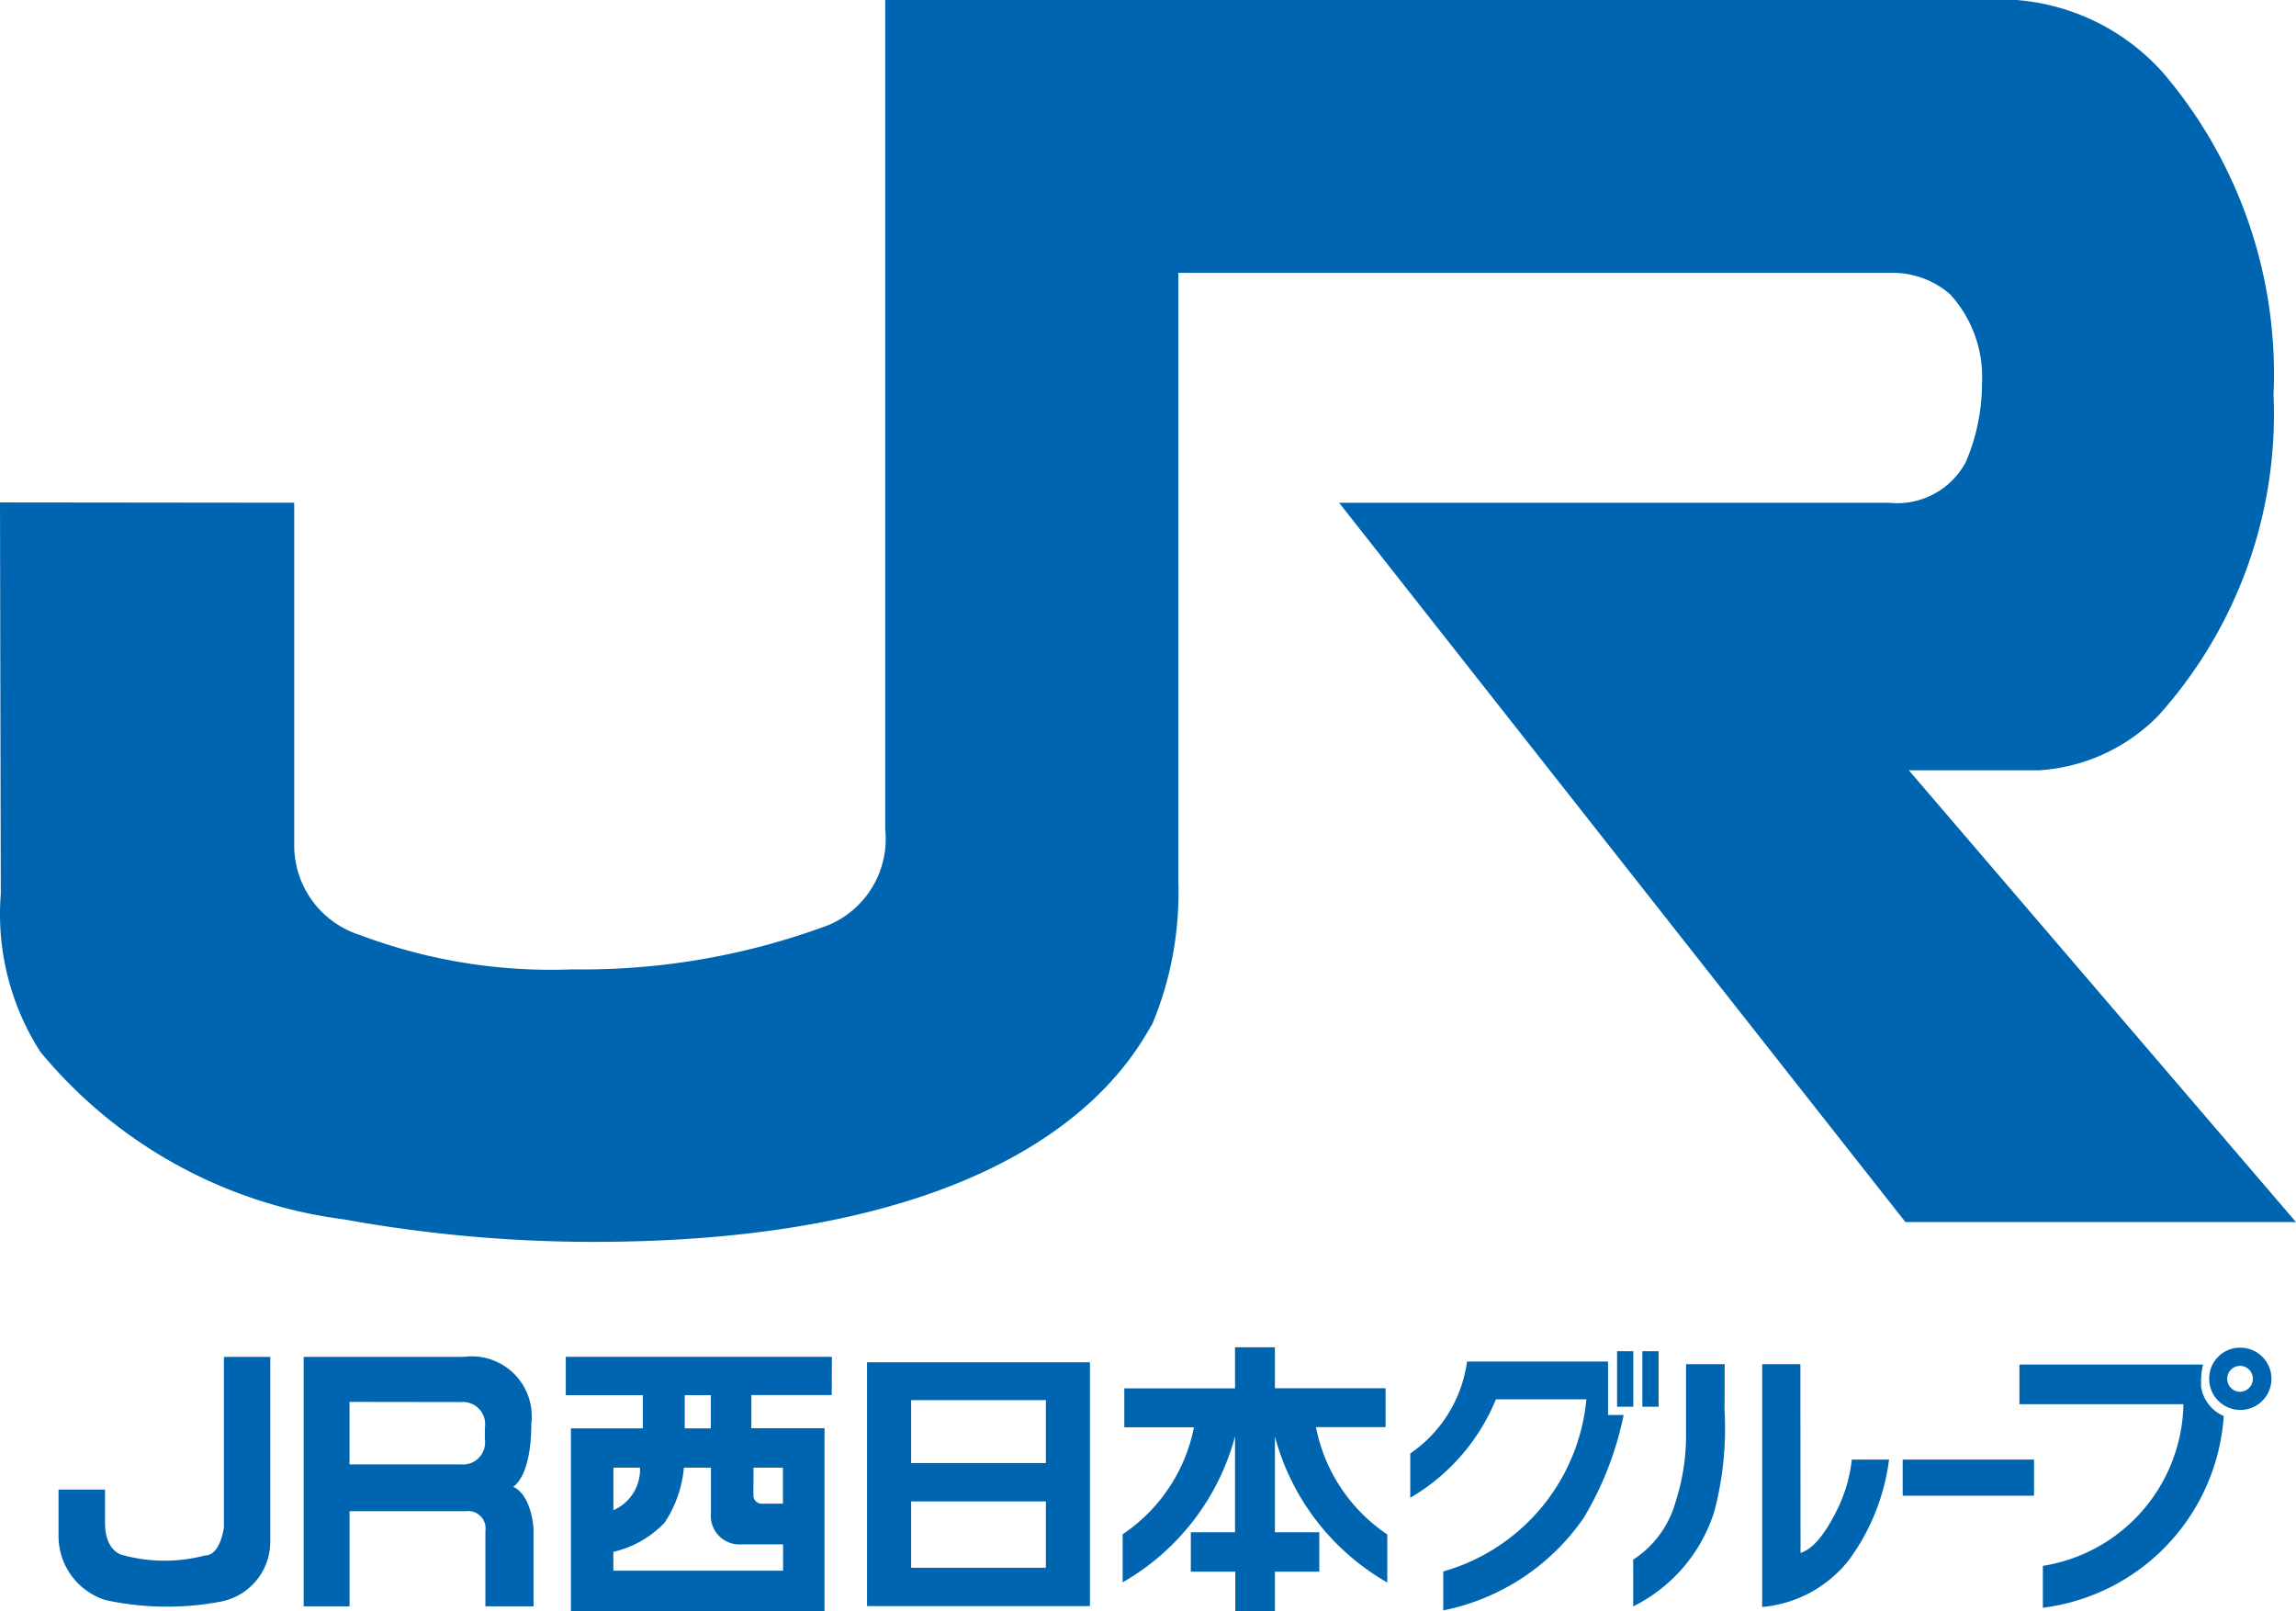 <svg xmlns="http://www.w3.org/2000/svg" viewBox="0 0 42.476 29.807">
  <path id="JRlogo" d="M0,9.294,5.443,9.3v6.319A1.742,1.742,0,0,0,6.669,17.3a10.021,10.021,0,0,0,3.915.632,13.037,13.037,0,0,0,4.75-.822,1.733,1.733,0,0,0,1.043-1.773V0H36.668a4.058,4.058,0,0,1,3.36,1.359A8.59,8.59,0,0,1,42.06,7.3a8.335,8.335,0,0,1-2.132,5.94,3.386,3.386,0,0,1-2.2,1.009H35.313l7.162,8.357H35.25L24.773,9.3H34.942a1.438,1.438,0,0,0,1.425-.752,3.7,3.7,0,0,0,.3-1.468,2.266,2.266,0,0,0-.587-1.633A1.614,1.614,0,0,0,35,5.047H21.8V16.33a6.319,6.319,0,0,1-.477,2.6c-.418.724-2.189,4.043-10.359,4.043a25.933,25.933,0,0,1-4.6-.416,8.728,8.728,0,0,1-5.618-3.1,4.715,4.715,0,0,1-.731-2.921C.014,16.379,0,9.294,0,9.294M31.907,25.235h-.715v1.3A3.955,3.955,0,0,1,31,27.776a1.867,1.867,0,0,1-.786,1.075v.865a2.947,2.947,0,0,0,1.5-1.753,6.022,6.022,0,0,0,.19-1.877Zm1.4,0H32.6v4.492a2.293,2.293,0,0,0,1.606-.871A3.973,3.973,0,0,0,34.947,27h-.688a2.807,2.807,0,0,1-.3.984c-.266.52-.48.688-.649.743ZM35.2,27.668h2.429V27H35.2Zm5.521-2.038a1.359,1.359,0,0,1,.036-.388H37.36v.734h3.033a3.083,3.083,0,0,1-2.6,2.99v.775a3.831,3.831,0,0,0,3.346-3.546.708.708,0,0,1-.422-.565m.724-.7a.576.576,0,1,1-.571.574.571.571,0,0,1,.571-.574m0,.816a.241.241,0,0,0,.237-.242.237.237,0,0,0-.474,0,.24.24,0,0,0,.237.242m-11.692-.559H27.14a2.462,2.462,0,0,1-1.05,1.7v.819a3.75,3.75,0,0,0,1.584-1.82h1.674A3.667,3.667,0,0,1,26.7,29.07v.72a4.147,4.147,0,0,0,2.6-1.714,6.038,6.038,0,0,0,.737-1.9h-.288Zm.167.836h.3V24.995h-.3Zm.468,0h.3V24.995h-.3ZM5,25.1H4.142v3.154s-.063.519-.346.519a2.94,2.94,0,0,1-1.539-.01s-.314-.065-.314-.593v-.615H1.083v.858a1.24,1.24,0,0,0,.87,1.186,5.338,5.338,0,0,0,2.168.021A1.13,1.13,0,0,0,5,28.505Zm.618,0v4.615h.849V27.955H8.624a.319.319,0,0,1,.356.36v1.4H9.87v-1.44s-.031-.614-.377-.773c0,0,.336-.169.336-1.164A1.11,1.11,0,0,0,8.581,25.1Zm2.912.836a.411.411,0,0,1,.44.477v.211a.409.409,0,0,1-.44.466H6.466V25.933Zm6.86-.837H10.467v.709h1.425v.614h-1.33v3.387h4.692V26.42H13.9v-.614h1.487Zm-2.722.709h.482v.614h-.482Zm-.828,1.345a.818.818,0,0,1-.492.783V27.15h.492m2.1,0h.544v.666H14.1a.154.154,0,0,1-.162-.164Zm-2.587,1.556a1.9,1.9,0,0,0,.943-.54,2.2,2.2,0,0,0,.356-1.016h.5v.842a.529.529,0,0,0,.56.577h.775v.487H11.347v-.35m4.693,1.005h4.124V25.2H16.04Zm3.308-2.646H16.856V25.9h2.493Zm0,1.936H16.856V27.774h2.493Zm3.5-4.075v.757H20.8v.72h1.288a3.109,3.109,0,0,1-1.319,1.979v.889a4.429,4.429,0,0,0,2.079-2.7v1.773H22.03v.73h.823v.73h.733v-.73h.821v-.73h-.821V26.574a4.426,4.426,0,0,0,2.079,2.7v-.889A3.109,3.109,0,0,1,24.345,26.4h1.288v-.72H23.586v-.757h-.733Z" fill="#0065b1"/>
</svg>
